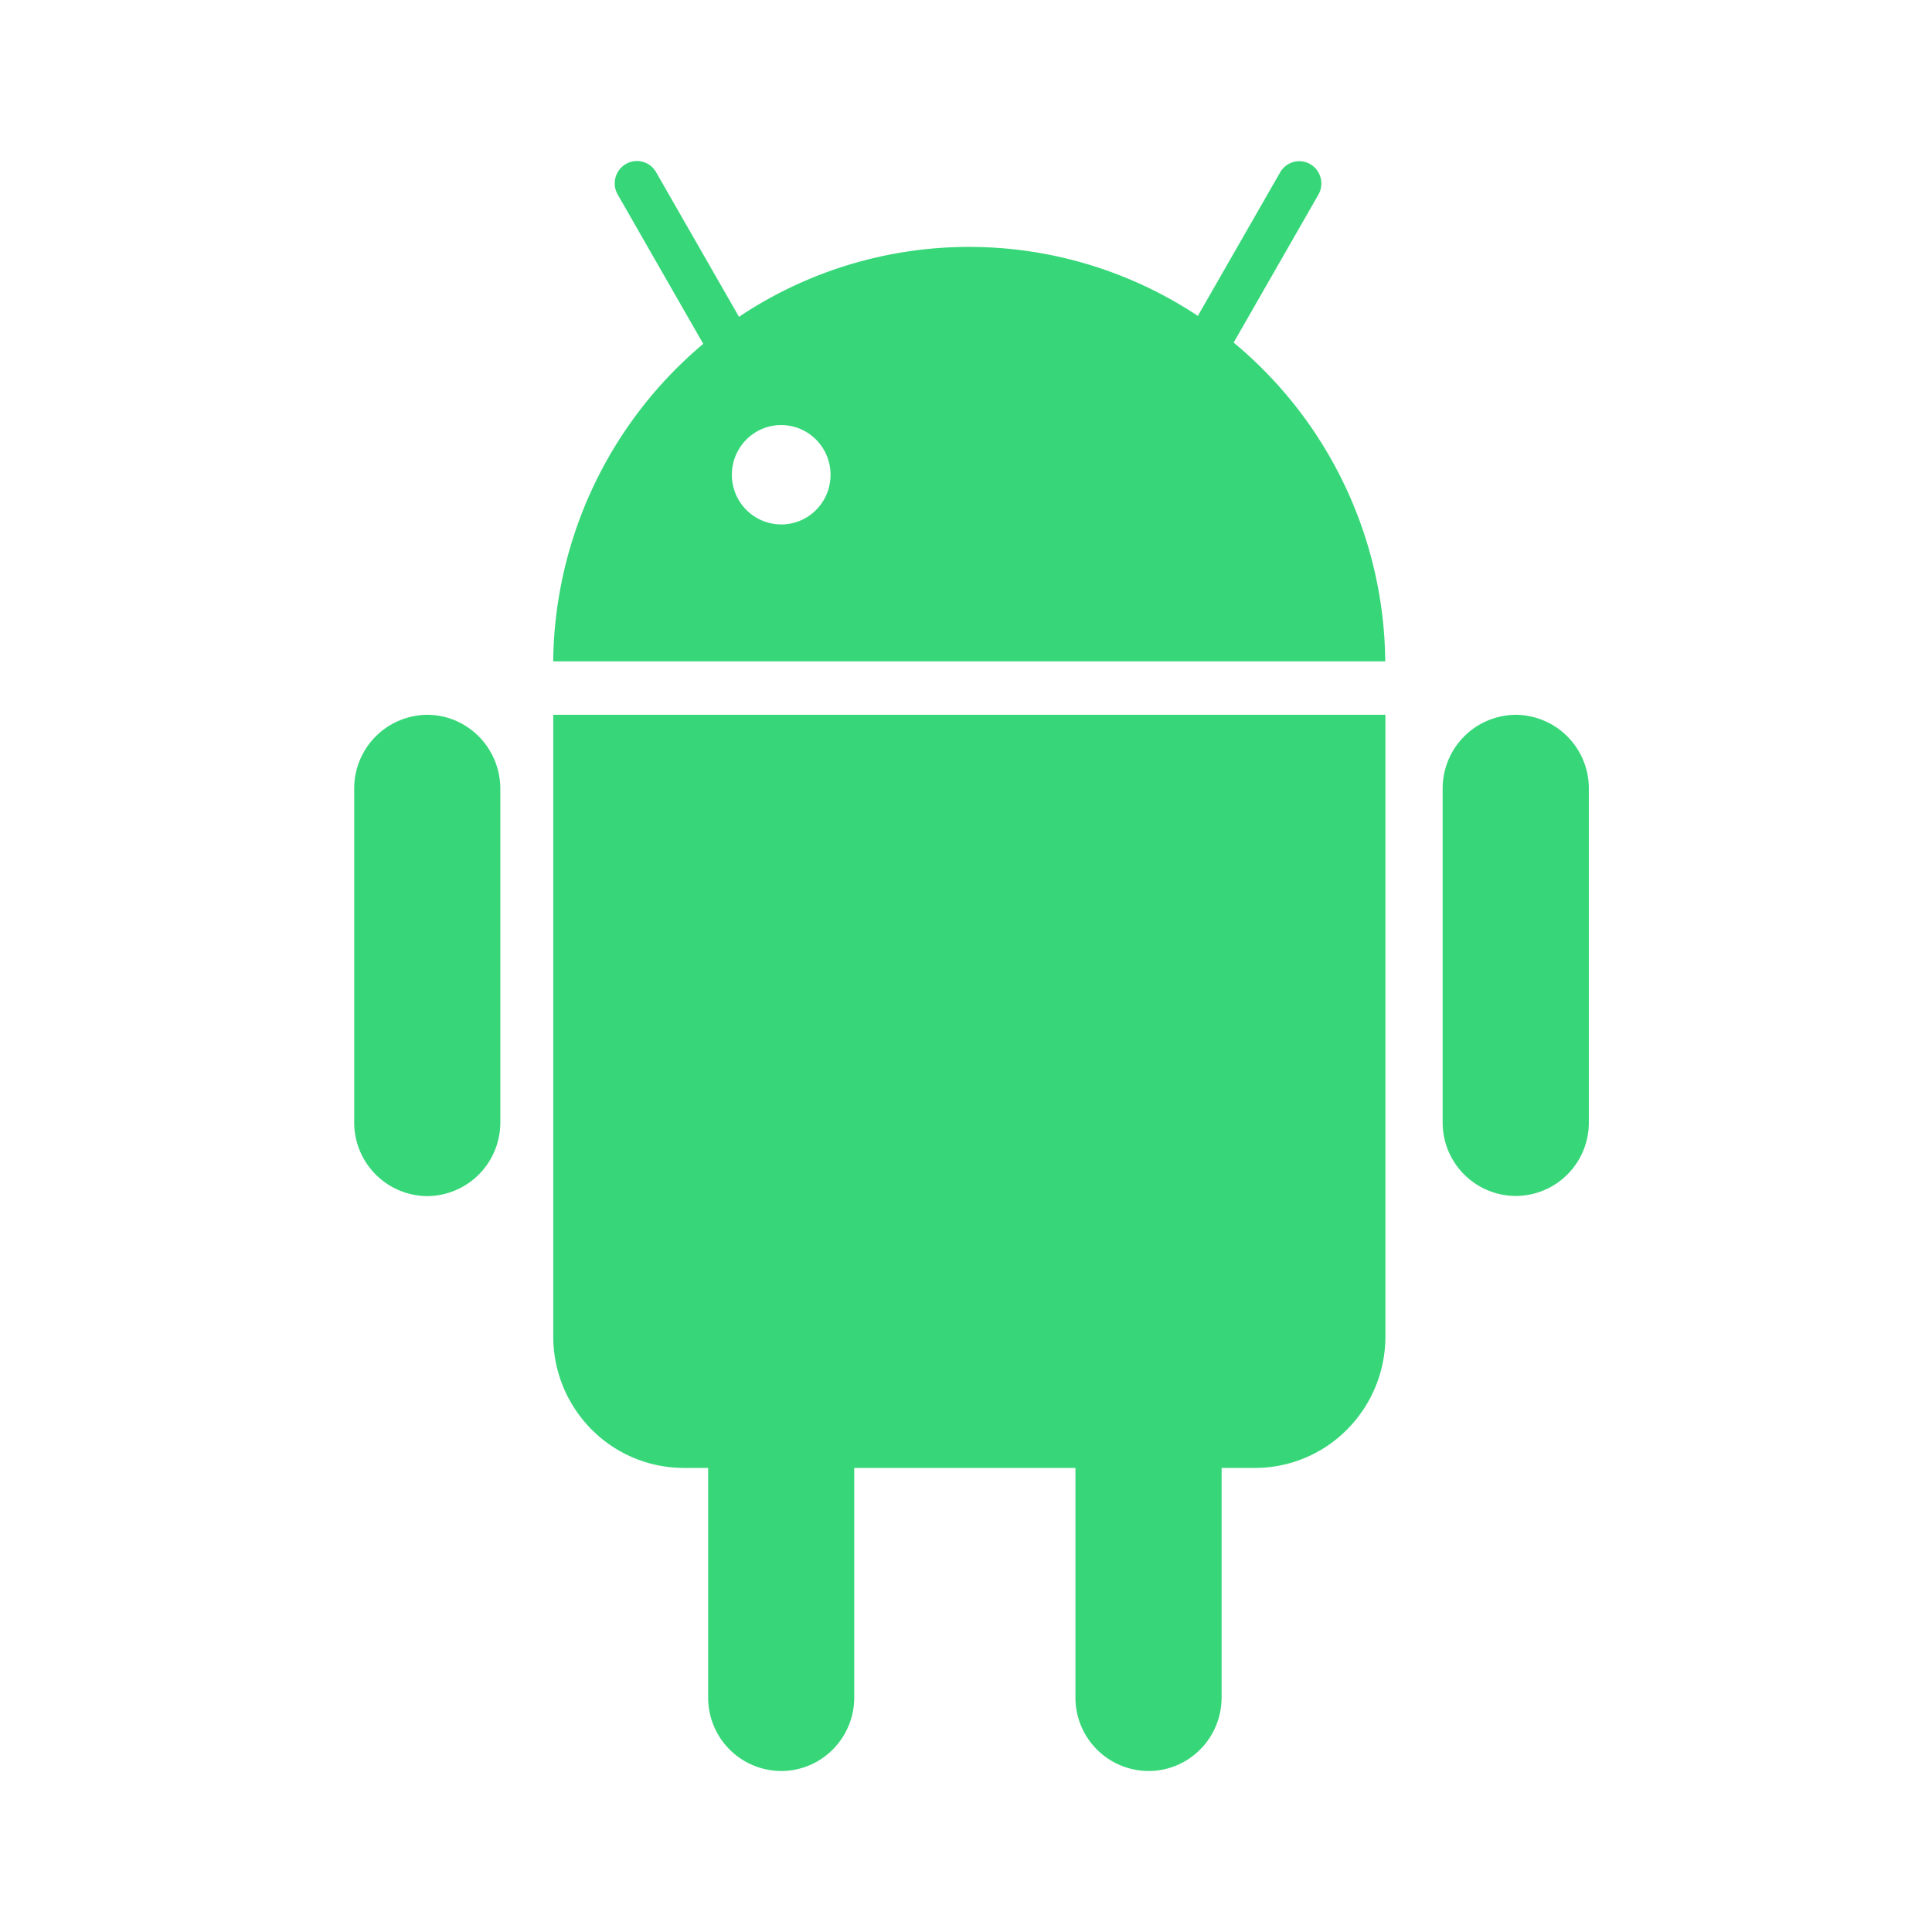 <?xml version="1.0" standalone="no"?><!DOCTYPE svg PUBLIC "-//W3C//DTD SVG 1.1//EN" "http://www.w3.org/Graphics/SVG/1.1/DTD/svg11.dtd"><svg t="1682237544532" class="icon" viewBox="0 0 1024 1024" version="1.1" xmlns="http://www.w3.org/2000/svg" p-id="45520" xmlns:xlink="http://www.w3.org/1999/xlink" width="200" height="200"><path d="M734.208 350.532a222.054 222.054 0 0 0-80.35-168.96l44.919-78.404a11.895 11.895 0 0 0-4.301-16.162 11.861 11.861 0 0 0-5.803-1.587 11.776 11.776 0 0 0-10.155 5.905L634.88 167.424a219.273 219.273 0 0 0-243.2 0.495l-43.93-76.646a11.657 11.657 0 0 0-16.043-4.335 11.878 11.878 0 0 0-4.318 16.162l45.346 79.155a222.857 222.857 0 0 0-79.531 168.294H734.208z m-294.007-98.901c0 14.575-11.674 26.334-26.146 26.334a26.249 26.249 0 0 1-26.146-26.334c0-14.507 11.657-26.334 26.146-26.334 14.387 0 26.146 11.759 26.146 26.334z m168.55 26.334c14.404 0 26.146-11.742 26.146-26.334 0-14.575-11.742-26.334-26.146-26.334-14.473 0-26.146 11.844-26.146 26.334 0 14.575 11.759 26.334 26.146 26.334z m125.542 100.898H293.239v329.523a69.803 69.803 0 0 0 20.275 49.237 68.983 68.983 0 0 0 48.896 20.412h12.919v121.634A38.861 38.861 0 0 0 414.037 938.667c21.333 0 38.724-17.408 38.724-38.997v-121.634h117.248v121.634A38.861 38.861 0 0 0 608.768 938.667c21.333 0 38.707-17.408 38.707-38.997v-121.634h17.63c18.381 0 36.011-7.339 48.913-20.412a69.803 69.803 0 0 0 20.275-49.254V378.88z m69.086 255.027a38.895 38.895 0 0 1-38.741-38.912V417.843a39.014 39.014 0 0 1 38.741-38.98 39.014 39.014 0 0 1 38.741 38.98v177.05a38.861 38.861 0 0 1-38.741 38.997zM265.182 417.843c-0.171-21.487-17.374-38.912-38.724-38.98A39.014 39.014 0 0 0 187.733 417.843v177.152a39.014 39.014 0 0 0 38.741 38.98 39.014 39.014 0 0 0 38.707-38.997V417.843z" fill="#37D779" p-id="45521"></path></svg>